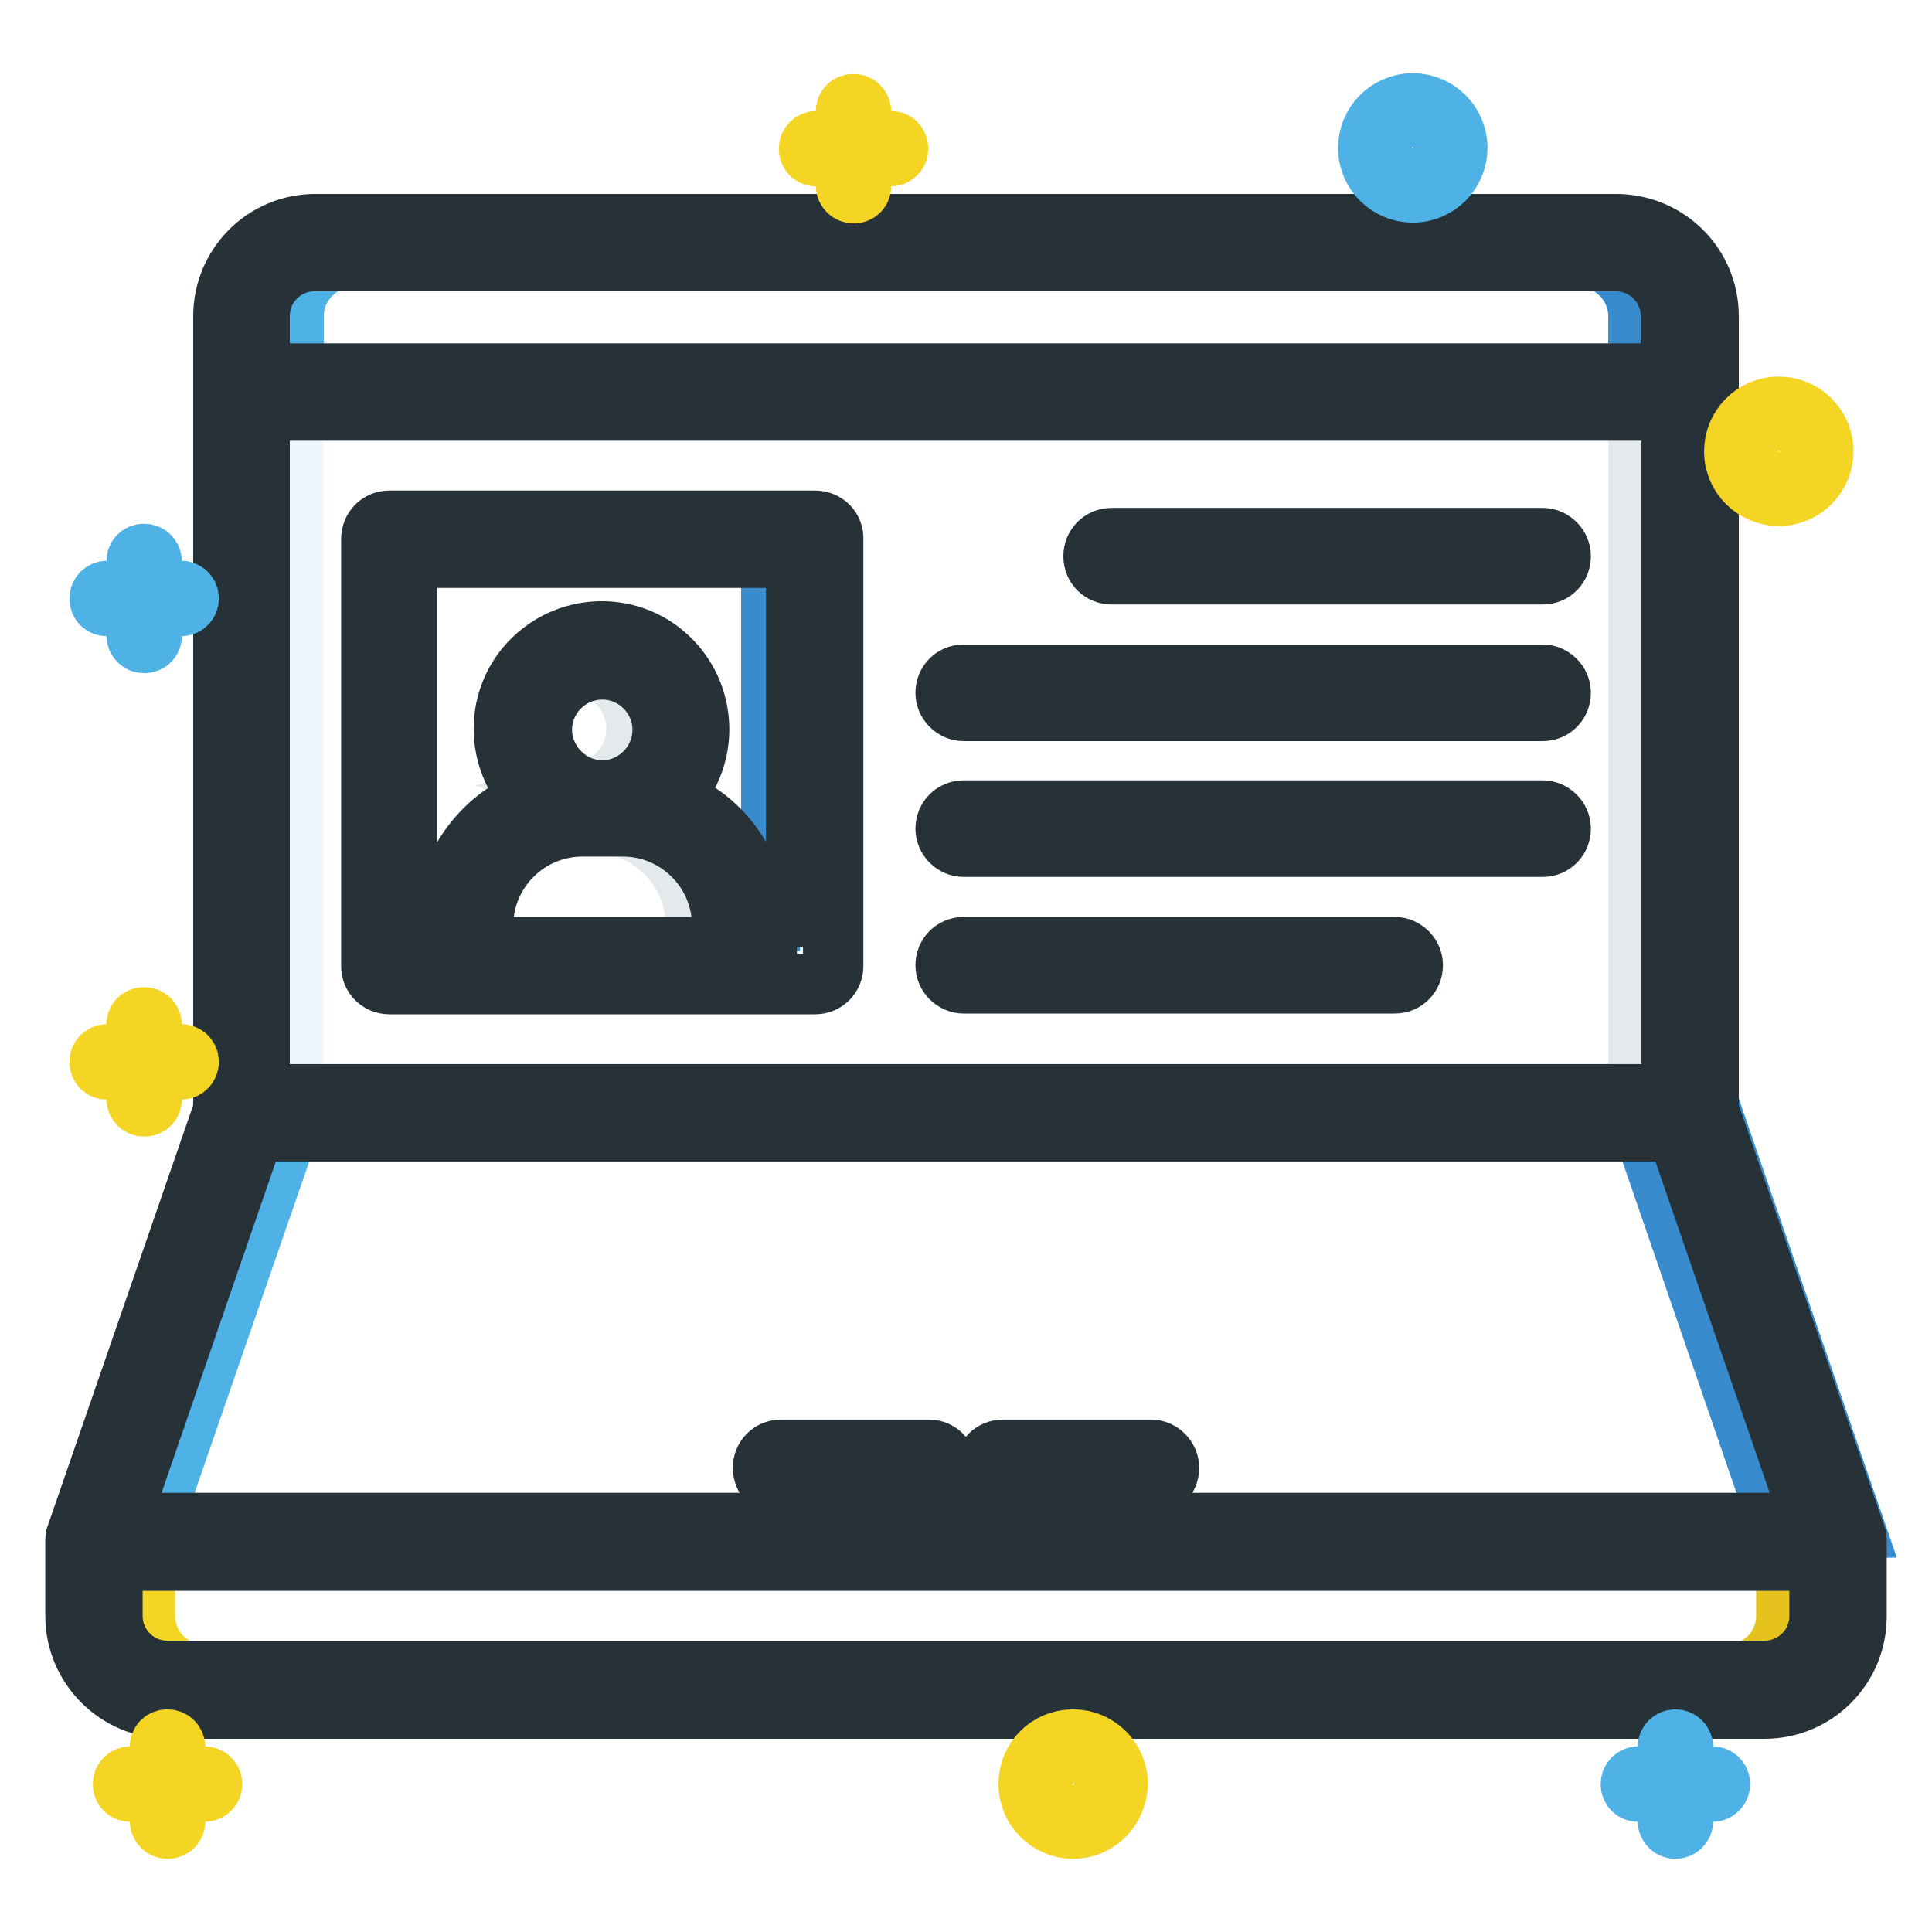 <?xml version="1.0" encoding="utf-8"?>
<!-- Svg Vector Icons : http://www.onlinewebfonts.com/icon -->
<!DOCTYPE svg PUBLIC "-//W3C//DTD SVG 1.1//EN" "http://www.w3.org/Graphics/SVG/1.1/DTD/svg11.dtd">
<svg version="1.1" xmlns="http://www.w3.org/2000/svg" xmlns:xlink="http://www.w3.org/1999/xlink" x="0px" y="0px" viewBox="0 0 256 256" enable-background="new 0 0 256 256" xml:space="preserve">
<g> <path stroke-width="8" fill-opacity="0" stroke="#4eb2e6"  d="M20,202.3h225.7l-18.2-52.9H38.3L20,202.3z M154.4,194.5c0,1.1-0.9,2-2,2h-19.6c-1.1,0-2-0.9-2-2 c0-1.1,0.9-2,2-2h19.6C153.5,192.6,154.4,193.4,154.4,194.5z M103.5,192.6h19.6c1.1,0,2,0.9,2,2c0,1.1-0.9,2-2,2h-19.6 c-1.1,0-2-0.9-2-2C101.5,193.4,102.4,192.6,103.5,192.6z"/> <path stroke-width="8" fill-opacity="0" stroke="#f4d523"  d="M19.2,214.1c0,4.3,3.5,7.8,7.8,7.8h206.7c4.3,0,7.8-3.5,7.8-7.8v-7.8H19.2V214.1z"/> <path stroke-width="8" fill-opacity="0" stroke="#e5c21d"  d="M236.7,206.3v7.8c0,4.3-3.5,7.8-7.8,7.8h4.9c4.3,0,7.8-3.5,7.8-7.8v-7.8H236.7z"/> <path stroke-width="8" fill-opacity="0" stroke="#4eb2e6"  d="M53.5,126h6v-3.3c0-6.9,4-13.6,12.1-16.7c-2.6-2.6-4.2-5.4-4.2-9.4c0-6.9,5.6-12.4,12.4-12.4 s12.4,5.6,12.4,12.4c0,4-1.6,6.8-4.2,9.4c8.1,3.1,12.1,9.9,12.1,16.7v3.3h6V73.4H53.5V126z"/> <path stroke-width="8" fill-opacity="0" stroke="#388bcc"  d="M102.2,73.4h3.9V126h-3.9V73.4z"/> <path stroke-width="8" fill-opacity="0" stroke="#eef8fc"  d="M80.7,105.1c4.7-0.5,8-4.7,7.5-9.4s-4.7-8-9.4-7.5s-8,4.7-7.5,9.4c0.4,4,3.6,7.1,7.5,7.5H80.7z"/> <path stroke-width="8" fill-opacity="0" stroke="#eef8fc"  d="M38.8,145.5H222V53.9H38.8V145.5z M127.6,126h57.1c1.1,0,2,0.9,2,2s-0.9,2-2,2h-57.1c-1.1,0-2-0.9-2-2 S126.6,126,127.6,126z M127.6,107.9h76.7c1.1,0,2,0.9,2,2s-0.9,2-2,2h-76.7c-1.1,0-2-0.9-2-2S126.6,107.9,127.6,107.9z M204.4,93.8 h-76.7c-1.1,0-2-0.9-2-2c0-1.1,0.9-2,2-2h76.7c1.1,0,2,0.9,2,2C206.3,92.9,205.5,93.8,204.4,93.8z M204.4,75.7h-57.1 c-1.1,0-2-0.9-2-2c0-1.1,0.9-2,2-2h57.1c1.1,0,2,0.9,2,2C206.3,74.9,205.5,75.7,204.4,75.7z M110,71.5V128c0,1.1-0.9,2-2,2H51.6 c-1.1,0-2-0.9-2-2V71.5c0-1.1,0.9-2,2-2H108C109.1,69.5,110,70.4,110,71.5z"/> <path stroke-width="8" fill-opacity="0" stroke="#4eb2e6"  d="M222,41.9c0-4.3-3.5-7.8-7.8-7.8H46.7c-4.3,0-7.8,3.5-7.8,7.8V50H222V41.9z"/> <path stroke-width="8" fill-opacity="0" stroke="#388bcc"  d="M214.2,34.1h-4.9c4.3,0,7.8,3.5,7.8,7.8V50h4.9v-8.1C222,37.6,218.5,34.1,214.2,34.1z M227.5,149.5h-9.8 l18.2,52.9h9.8L227.5,149.5z"/> <path stroke-width="8" fill-opacity="0" stroke="#e4eaec"  d="M217.1,53.9h4.9v91.6h-4.9V53.9z"/> <path stroke-width="8" fill-opacity="0" stroke="#eef8fc"  d="M82.4,109h-5.3c-7.6,0-13.7,6.1-13.7,13.7v3.3h32.7v-3.3C96.1,115.1,90,109,82.4,109z"/> <path stroke-width="8" fill-opacity="0" stroke="#e4eaec"  d="M79.8,88.1c-0.7,0-1.3,0.1-2,0.2c4.6,1.1,7.4,5.7,6.3,10.2c-0.7,3.1-3.2,5.6-6.3,6.3c0.3,0.1,0.7,0.1,1,0.2 h1.9c4.7-0.6,8-4.8,7.4-9.4C87.7,91.4,84.1,88.1,79.8,88.1L79.8,88.1z M82.4,109h-3.9c7.6,0,13.7,6.1,13.7,13.7v3.3h3.9v-3.3 C96.1,115.1,90,109,82.4,109z"/> <path stroke-width="8" fill-opacity="0" stroke="#273238"  d="M108,69H51.6c-1.4,0-2.4,1.1-2.4,2.4V128c0,1.4,1.1,2.4,2.4,2.4H108c1.4,0,2.4-1.1,2.4-2.4V71.5 C110.5,70.1,109.4,69,108,69z M95.6,125.5H64v-2.8c0-7.3,5.9-13.2,13.2-13.2h5.3c7.3,0,13.2,5.9,13.2,13.2V125.5z M71.8,96.7 c0-4.4,3.6-8,8-8c4.4,0,8,3.6,8,8c0,4.1-3.1,7.5-7.1,8h-1.8C74.9,104.2,71.8,100.7,71.8,96.7z M105.6,125.5h-5.1v-2.8 c0-7.5-4.6-14.3-11.7-16.9c5.1-5,5.1-13.2,0.1-18.3c-5-5.1-13.2-5.1-18.3-0.1c-5.1,5-5.1,13.2-0.1,18.3c0,0,0.1,0.1,0.1,0.1 c-7,2.7-11.7,9.4-11.7,16.9v2.8h-5V73.9h51.6V125.5z"/> <path stroke-width="8" fill-opacity="0" stroke="#273238"  d="M246,204c0-0.1,0-0.2-0.1-0.4v-0.1l-19.5-56.4V41.9c0-6.8-5.5-12.2-12.3-12.2c0,0,0,0,0,0H41.8 c-6.8,0-12.2,5.5-12.2,12.2v105.2l-19.5,56.4v0.1c0,0.1-0.1,0.2-0.1,0.4v10.1c0,6.7,5.4,12.2,12.2,12.3h211.6 c6.8,0,12.2-5.5,12.2-12.2v-9.8v-0.1C246,204.1,246,204,246,204z M34.4,41.9c0-4.1,3.3-7.3,7.3-7.3h172.4c4.1,0,7.3,3.3,7.3,7.3 v7.6H34.4V41.9z M34.4,54.4h187.1V145H34.4V54.4z M33.7,149.9h188.5l17.9,51.9H15.8L33.7,149.9z M241.1,214.1 c0,4.1-3.3,7.3-7.3,7.3H22.2c-4.1,0-7.3-3.3-7.3-7.3v-7.3h226.3V214.1z"/> <path stroke-width="8" fill-opacity="0" stroke="#273238"  d="M123.1,192.1h-19.6c-1.4,0-2.4,1.1-2.4,2.4c0,1.4,1.1,2.4,2.4,2.4h19.6c1.4,0,2.4-1.1,2.4-2.4 C125.5,193.2,124.4,192.1,123.1,192.1z M152.5,192.1h-19.6c-1.4,0-2.4,1.1-2.4,2.4c0,1.4,1.1,2.4,2.4,2.4h19.6 c1.4,0,2.4-1.1,2.4-2.4C154.9,193.2,153.8,192.1,152.5,192.1z M204.4,71.3h-57.1c-1.4,0-2.4,1.1-2.4,2.4c0,1.4,1.1,2.4,2.4,2.4 h57.1c1.4,0,2.4-1.1,2.4-2.4C206.8,72.4,205.7,71.3,204.4,71.3z M204.4,89.4h-76.7c-1.4,0-2.4,1.1-2.4,2.4s1.1,2.4,2.4,2.4l0,0 h76.7c1.4,0,2.4-1.1,2.4-2.4S205.7,89.4,204.4,89.4z M204.4,107.4h-76.7c-1.4,0-2.4,1.1-2.4,2.4s1.1,2.4,2.4,2.4l0,0h76.7 c1.4,0,2.4-1.1,2.4-2.4S205.7,107.4,204.4,107.4z M184.8,125.5h-57.1c-1.4,0-2.4,1.1-2.4,2.4s1.1,2.4,2.4,2.4l0,0h57.1 c1.4,0,2.4-1.1,2.4-2.4S186.1,125.5,184.8,125.5z"/> <path stroke-width="8" fill-opacity="0" stroke="#f4d523"  d="M118,18.7h-3.9v-3.9c0-0.5-0.4-1-1-1s-1,0.4-1,1v3.9h-3.9c-0.5,0-1,0.4-1,1s0.4,1,1,1h3.9v3.9 c0,0.5,0.4,1,1,1s1-0.4,1-1v-3.9h3.9c0.5,0,1-0.4,1-1S118.6,18.7,118,18.7z M24,139.7h-3.9v-3.9c0-0.5-0.4-1-1-1s-1,0.4-1,1v3.9 h-3.9c-0.5,0-1,0.4-1,1s0.4,1,1,1h3.9v3.9c0,0.5,0.4,1,1,1s1-0.4,1-1v-3.9H24c0.5,0,1-0.4,1-1S24.5,139.7,24,139.7z M27.1,235.4 h-3.9v-3.9c0-0.5-0.4-1-1-1s-1,0.4-1,1v3.9h-3.9c-0.5,0-1,0.4-1,1s0.4,1,1,1h3.9v3.9c0,0.5,0.4,1,1,1s1-0.4,1-1v-3.9h3.9 c0.5,0,1-0.4,1-1S27.6,235.4,27.1,235.4z"/> <path stroke-width="8" fill-opacity="0" stroke="#4eb2e6"  d="M24,78.3h-3.9v-3.9c0-0.5-0.4-1-1-1s-1,0.4-1,1v3.9h-3.9c-0.5,0-1,0.4-1,1s0.4,1,1,1h3.9v3.9 c0,0.5,0.4,1,1,1s1-0.4,1-1v-3.9H24c0.5,0,1-0.4,1-1S24.5,78.3,24,78.3z M226.9,235.4H223v-3.9c0-0.5-0.4-1-1-1c-0.5,0-1,0.4-1,1 v3.9h-3.9c-0.5,0-1,0.4-1,1s0.4,1,1,1h3.9v3.9c0,0.5,0.4,1,1,1c0.5,0,1-0.4,1-1v-3.9h3.9c0.5,0,1-0.4,1-1S227.4,235.4,226.9,235.4z  M187.2,25.5c-3.2,0-5.9-2.6-5.9-5.9c0-3.2,2.6-5.9,5.9-5.9c3.2,0,5.9,2.6,5.9,5.9C193.1,22.8,190.5,25.5,187.2,25.5z M187.2,15.7 c-2.2,0-3.9,1.8-3.9,3.9c0,2.2,1.8,3.9,3.9,3.9c2.2,0,3.9-1.8,3.9-3.9C191.1,17.4,189.4,15.7,187.2,15.7z"/> <path stroke-width="8" fill-opacity="0" stroke="#f4d523"  d="M142.2,242.3c-3.2,0-5.9-2.6-5.9-5.9s2.6-5.9,5.9-5.9c3.2,0,5.9,2.6,5.9,5.9l0,0 C148,239.7,145.4,242.3,142.2,242.3z M142.2,232.5c-2.2,0-3.9,1.8-3.9,3.9s1.8,3.9,3.9,3.9c2.2,0,3.9-1.8,3.9-3.9 S144.3,232.5,142.2,232.5z M235.7,65.7c-3.2,0-5.9-2.6-5.9-5.9c0-3.2,2.6-5.9,5.9-5.9c3.2,0,5.9,2.6,5.9,5.9 C241.6,63,239,65.7,235.7,65.7z M235.7,55.9c-2.2,0-3.9,1.8-3.9,3.9c0,2.2,1.8,3.9,3.9,3.9c2.2,0,3.9-1.8,3.9-3.9 C239.6,57.6,237.9,55.9,235.7,55.9z"/></g>
</svg>